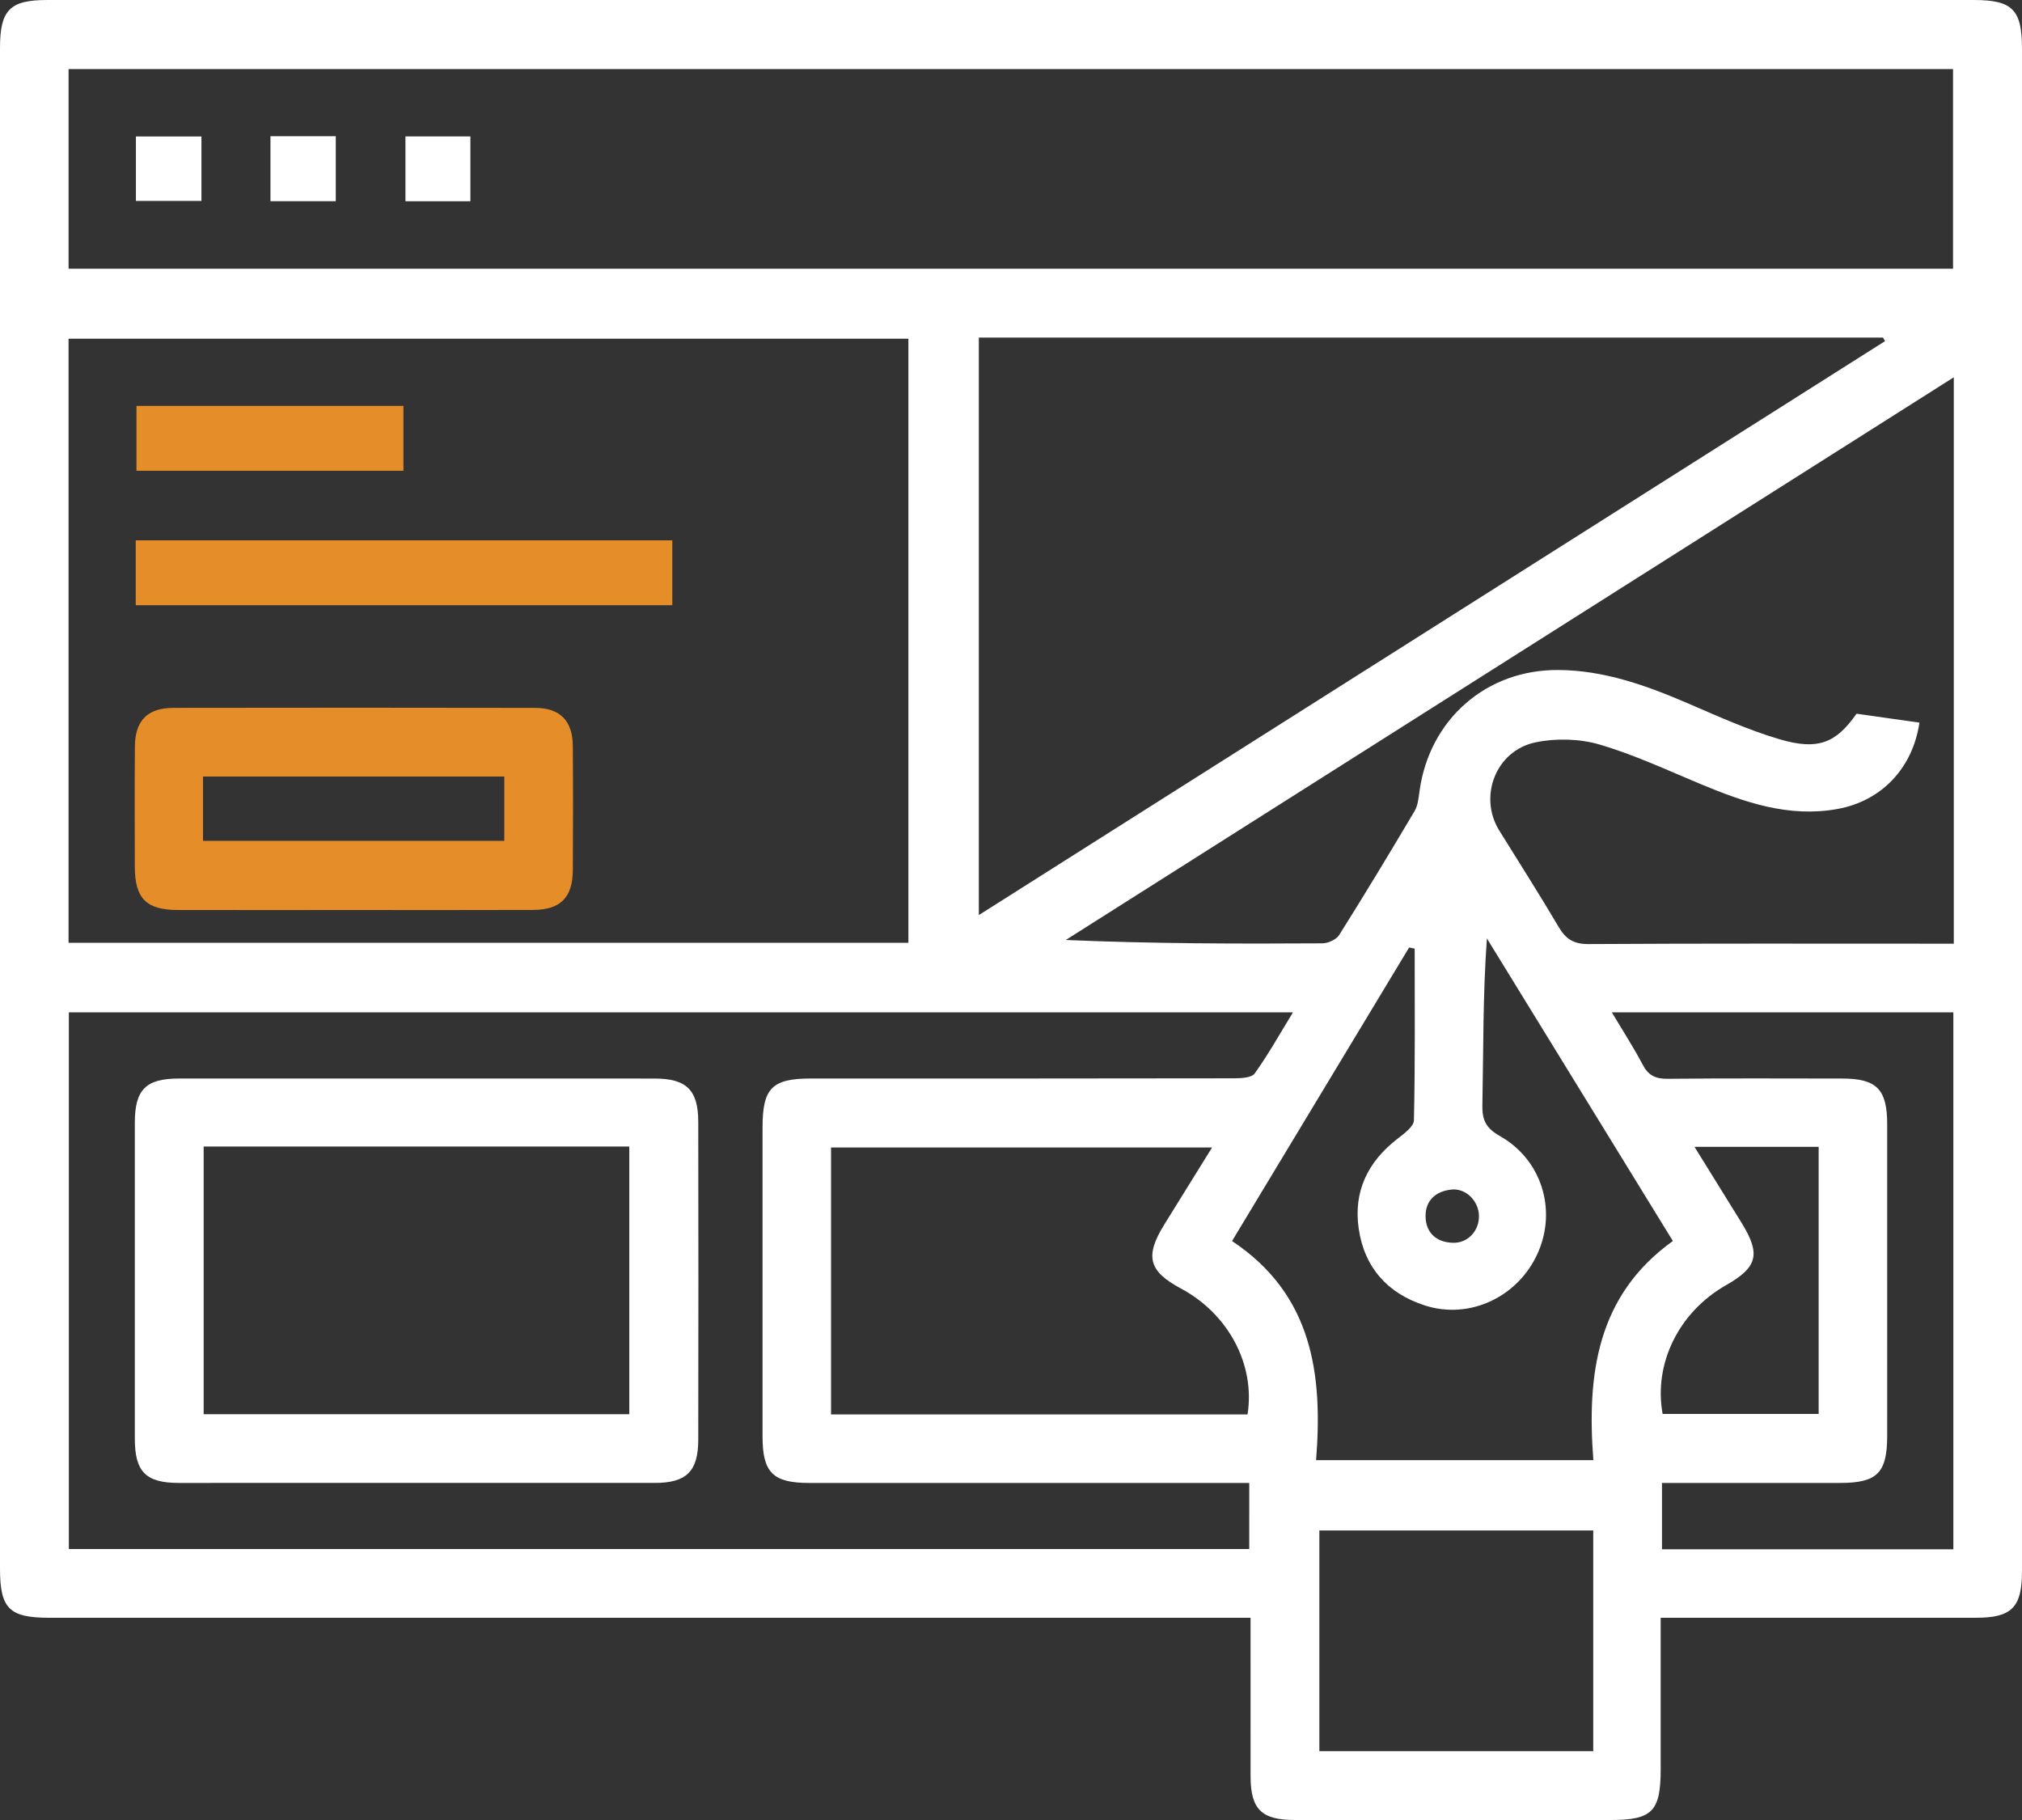 <?xml version="1.0" encoding="utf-8"?>
<!-- Generator: Adobe Illustrator 17.0.0, SVG Export Plug-In . SVG Version: 6.00 Build 0)  -->
<!DOCTYPE svg PUBLIC "-//W3C//DTD SVG 1.1//EN" "http://www.w3.org/Graphics/SVG/1.1/DTD/svg11.dtd">
<svg version="1.1" id="Layer_1" xmlns="http://www.w3.org/2000/svg" xmlns:xlink="http://www.w3.org/1999/xlink" x="0px" y="0px"
	 width="555.549px" height="500px" viewBox="0 -11.732 555.549 500" enable-background="new 0 -11.732 555.549 500"
	 xml:space="preserve">
<rect x="0" y="-11.732" width="555.549" height="500" fill="#333333" stroke="none"/>
<g>
	<path fill="#FFFFFF" d="M456.277,432.706c0,14.307,0.002,27.953-0.001,41.599c-0.002,11.604-2.324,13.959-13.722,13.958
		c-28.931-0.001-57.862,0.01-86.793-0.001c-9.178-0.004-12.149-2.941-12.164-12.033c-0.023-14.239-0.006-28.479-0.006-43.522
		c-2.852,0-5.278,0-7.703,0c-107.43,0.001-214.86,0.003-322.291,0c-11.084,0-13.597-2.515-13.597-13.556
		C0,279.898-0.001,140.644,0.002,1.39c0-10.35,2.713-13.119,12.875-13.119c176.479-0.003,352.957-0.003,529.436-0.001
		c10.612,0,13.234,2.644,13.234,13.337c0.002,139.447,0.003,278.894,0,418.341c0,9.905-2.825,12.755-12.648,12.757
		c-26.616,0.007-53.233,0.002-79.849,0.001C460.99,432.706,458.932,432.706,456.277,432.706z M249.583,247.268
		c0-55.682,0-110.894,0-165.945c-77.226,0-154.036,0-230.747,0c0,55.54,0,110.615,0,165.945
		C95.827,247.268,172.501,247.268,249.583,247.268z M536.602,62.093c0-18.644,0-36.832,0-54.854c-172.905,0-345.382,0-517.759,0
		c0,18.506,0,36.558,0,54.854C191.509,62.093,363.85,62.093,536.602,62.093z M268.935,81.014c0,53.02,0,105.475,0,158.646
		c83.412-52.823,166.199-105.25,248.985-157.678c-0.186-0.323-0.372-0.646-0.558-0.968
		C434.687,81.014,352.012,81.014,268.935,81.014z M343.234,395.672c-2.984,0-5.29,0-7.596,0
		c-37.797-0.001-75.594,0.002-113.391-0.005c-9.852-0.002-12.733-2.864-12.736-12.699c-0.009-28.348-0.002-56.696,0.003-85.043
		c0.002-10.706,2.63-13.363,13.22-13.364c38.761-0.003,77.523,0.017,116.284-0.056c1.962-0.004,4.855-0.134,5.723-1.345
		c3.747-5.231,6.9-10.888,10.507-16.777c-112.75,0-224.509,0-336.33,0c0,49.388,0,98.432,0,147.431c108.292,0,216.183,0,324.315,0
		C343.234,407.745,343.234,402.051,343.234,395.672z M536.811,91.918c-81.938,51.915-162.962,103.25-243.985,154.586
		c23.845,1.018,47.171,1.064,70.495,0.918c1.581-0.01,3.828-1.027,4.625-2.294c7.077-11.249,13.954-22.626,20.724-34.063
		c0.925-1.563,1.089-3.645,1.352-5.523c2.756-19.664,18.335-33.354,38.164-33.212c12.568,0.09,24.141,4.243,35.535,9.152
		c8.29,3.571,16.583,7.332,25.208,9.874c10.581,3.119,15.524,1.035,21.156-7.013c5.661,0.801,11.474,1.624,17.285,2.446
		c-1.879,12.651-10.521,21.553-22.514,23.724c-13.356,2.418-25.481-1.794-37.506-6.8c-9.224-3.84-18.349-8.117-27.896-10.91
		c-5.484-1.605-11.954-1.763-17.568-0.593c-10.932,2.279-15.717,14.925-9.977,24.194c5.477,8.845,11.089,17.61,16.369,26.571
		c1.962,3.33,4.147,4.673,8.17,4.649c31.621-0.191,63.244-0.106,94.866-0.105c1.829,0,3.659,0,5.496,0
		C536.811,195.408,536.811,144.188,536.811,91.918z M388.686,248.882c-0.509-0.107-1.017-0.214-1.526-0.321
		c-16.156,26.779-32.312,53.557-48.654,80.643c22.154,14.723,24.952,36.651,23.09,60.198c25.855,0,50.611,0,76.184,0
		c-1.809-23.457,0.925-45.202,21.849-60.203c-17.173-27.935-34.136-55.529-51.099-83.122c-1.125,15.559-0.946,30.72-1.242,45.872
		c-0.082,4.192,1.13,6.339,4.838,8.431c11.419,6.442,15.654,20.184,10.435,32.022c-5.331,12.093-18.692,18.498-31.063,14.508
		c-10.214-3.295-16.629-10.382-18.189-21.104c-1.489-10.227,2.496-18.371,10.625-24.669c1.813-1.404,4.506-3.354,4.546-5.103
		C388.833,280.322,388.686,264.6,388.686,248.882z M333.017,303.514c-35.523,0-70.112,0-104.685,0c0,24.653,0,48.869,0,73.325
		c38.36,0,76.423,0,114.435,0c2.155-13.726-5.29-27.624-18.31-34.591c-8.891-4.758-9.963-8.855-4.575-17.559
		C324.121,317.84,328.372,311,333.017,303.514z M456.633,395.67c0,6.605,0,12.297,0,18.224c26.857,0,53.358,0,80.055,0
		c0-49.332,0-98.369,0-147.513c-31.234,0-62.125,0-93.83,0c3.083,5.176,5.997,9.657,8.47,14.371c1.56,2.974,3.546,3.919,6.856,3.885
		c16-0.168,32.003-0.087,48.005-0.071c9.41,0.01,12.315,2.95,12.32,12.502c0.014,28.533,0.007,57.067,0.001,85.6
		c-0.002,10.26-2.737,12.997-12.985,13.001C489.362,395.676,473.2,395.67,456.633,395.67z M362.497,469.344
		c25.339,0,50.25,0,75.249,0c0-20.364,0-40.328,0-60.629c-25.186,0-50.087,0-75.249,0
		C362.497,428.974,362.497,448.93,362.497,469.344z M465.568,303.33c4.648,7.5,8.801,14.177,12.93,20.869
		c5.319,8.62,4.423,12.199-4.255,17.131c-12.966,7.369-19.96,21.53-17.432,35.374c14.315,0,28.636,0,42.868,0
		c0-24.676,0-48.901,0-73.374C488.44,303.33,477.513,303.33,465.568,303.33z M406.347,322.258c-0.08-4.028-3.543-7.567-7.462-7.198
		c-4.407,0.415-7.327,3.037-7.206,7.514c0.12,4.43,3.007,6.991,7.531,7.118C403.293,329.807,406.43,326.402,406.347,322.258z"/>
	<path fill="#E58E29" d="M97.36,238.268c-16.184,0.004-32.367,0.025-48.551-0.005c-8.626-0.016-11.751-3.19-11.769-11.885
		c-0.022-10.982-0.062-21.964,0.017-32.945c0.052-7.213,3.444-10.686,10.605-10.698c33.138-0.054,66.276-0.059,99.413,0.007
		c6.795,0.013,10.242,3.551,10.301,10.409c0.098,11.366,0.076,22.734,0.01,34.101c-0.044,7.582-3.373,10.963-10.899,10.993
		C130.113,238.309,113.737,238.265,97.36,238.268z M55.781,219.279c28.067,0,55.492,0,82.776,0c0-6.18,0-11.887,0-17.686
		c-27.757,0-55.182,0-82.776,0C55.781,207.664,55.781,213.368,55.781,219.279z"/>
	<path fill="#E58E29" d="M37.294,154.533c0-6.106,0-11.814,0-17.822c49.153,0,98.047,0,147.418,0c0,5.706,0,11.556,0,17.822
		C135.835,154.533,86.805,154.533,37.294,154.533z"/>
	<path fill="#E58E29" d="M110.844,99.772c0,6.13,0,11.836,0,17.834c-24.474,0-48.679,0-73.349,0c0-5.734,0-11.578,0-17.834
		C61.706,99.772,86.047,99.772,110.844,99.772z"/>
	<path fill="#FFFFFF" d="M55.349,25.766c0,5.948,0,11.644,0,17.699c-6.029,0-11.861,0-18.005,0c0-5.837,0-11.535,0-17.699
		C43.049,25.766,48.888,25.766,55.349,25.766z"/>
	<path fill="#FFFFFF" d="M74.31,43.536c0-6.051,0-11.746,0-17.84c5.928,0,11.758,0,17.943,0c0,5.88,0,11.711,0,17.84
		C86.361,43.536,80.665,43.536,74.31,43.536z"/>
	<path fill="#FFFFFF" d="M129.243,43.55c-6.171,0-11.87,0-17.849,0c0-5.966,0-11.664,0-17.808c5.778,0,11.616,0,17.849,0
		C129.243,31.479,129.243,37.312,129.243,43.55z"/>
	<path fill="#FFFFFF" d="M114.534,284.56c21.796,0.001,43.593-0.016,65.389,0.01c8.684,0.01,11.91,3.157,11.925,11.856
		c0.049,29.126,0.049,58.252,0,87.378c-0.014,8.688-3.252,11.854-11.927,11.857c-43.593,0.019-87.185,0.018-130.778,0.003
		c-9.072-0.003-12.095-3.051-12.1-12.149c-0.016-28.933-0.02-57.866-0.001-86.8c0.006-9.111,3.025-12.14,12.104-12.15
		C70.941,284.542,92.738,284.558,114.534,284.56z M55.957,303.238c0,24.906,0,49.249,0,73.544c39.22,0,78.036,0,116.943,0
		c0-24.711,0-49.05,0-73.544C133.763,303.238,95.072,303.238,55.957,303.238z"/>
</g>
</svg>
